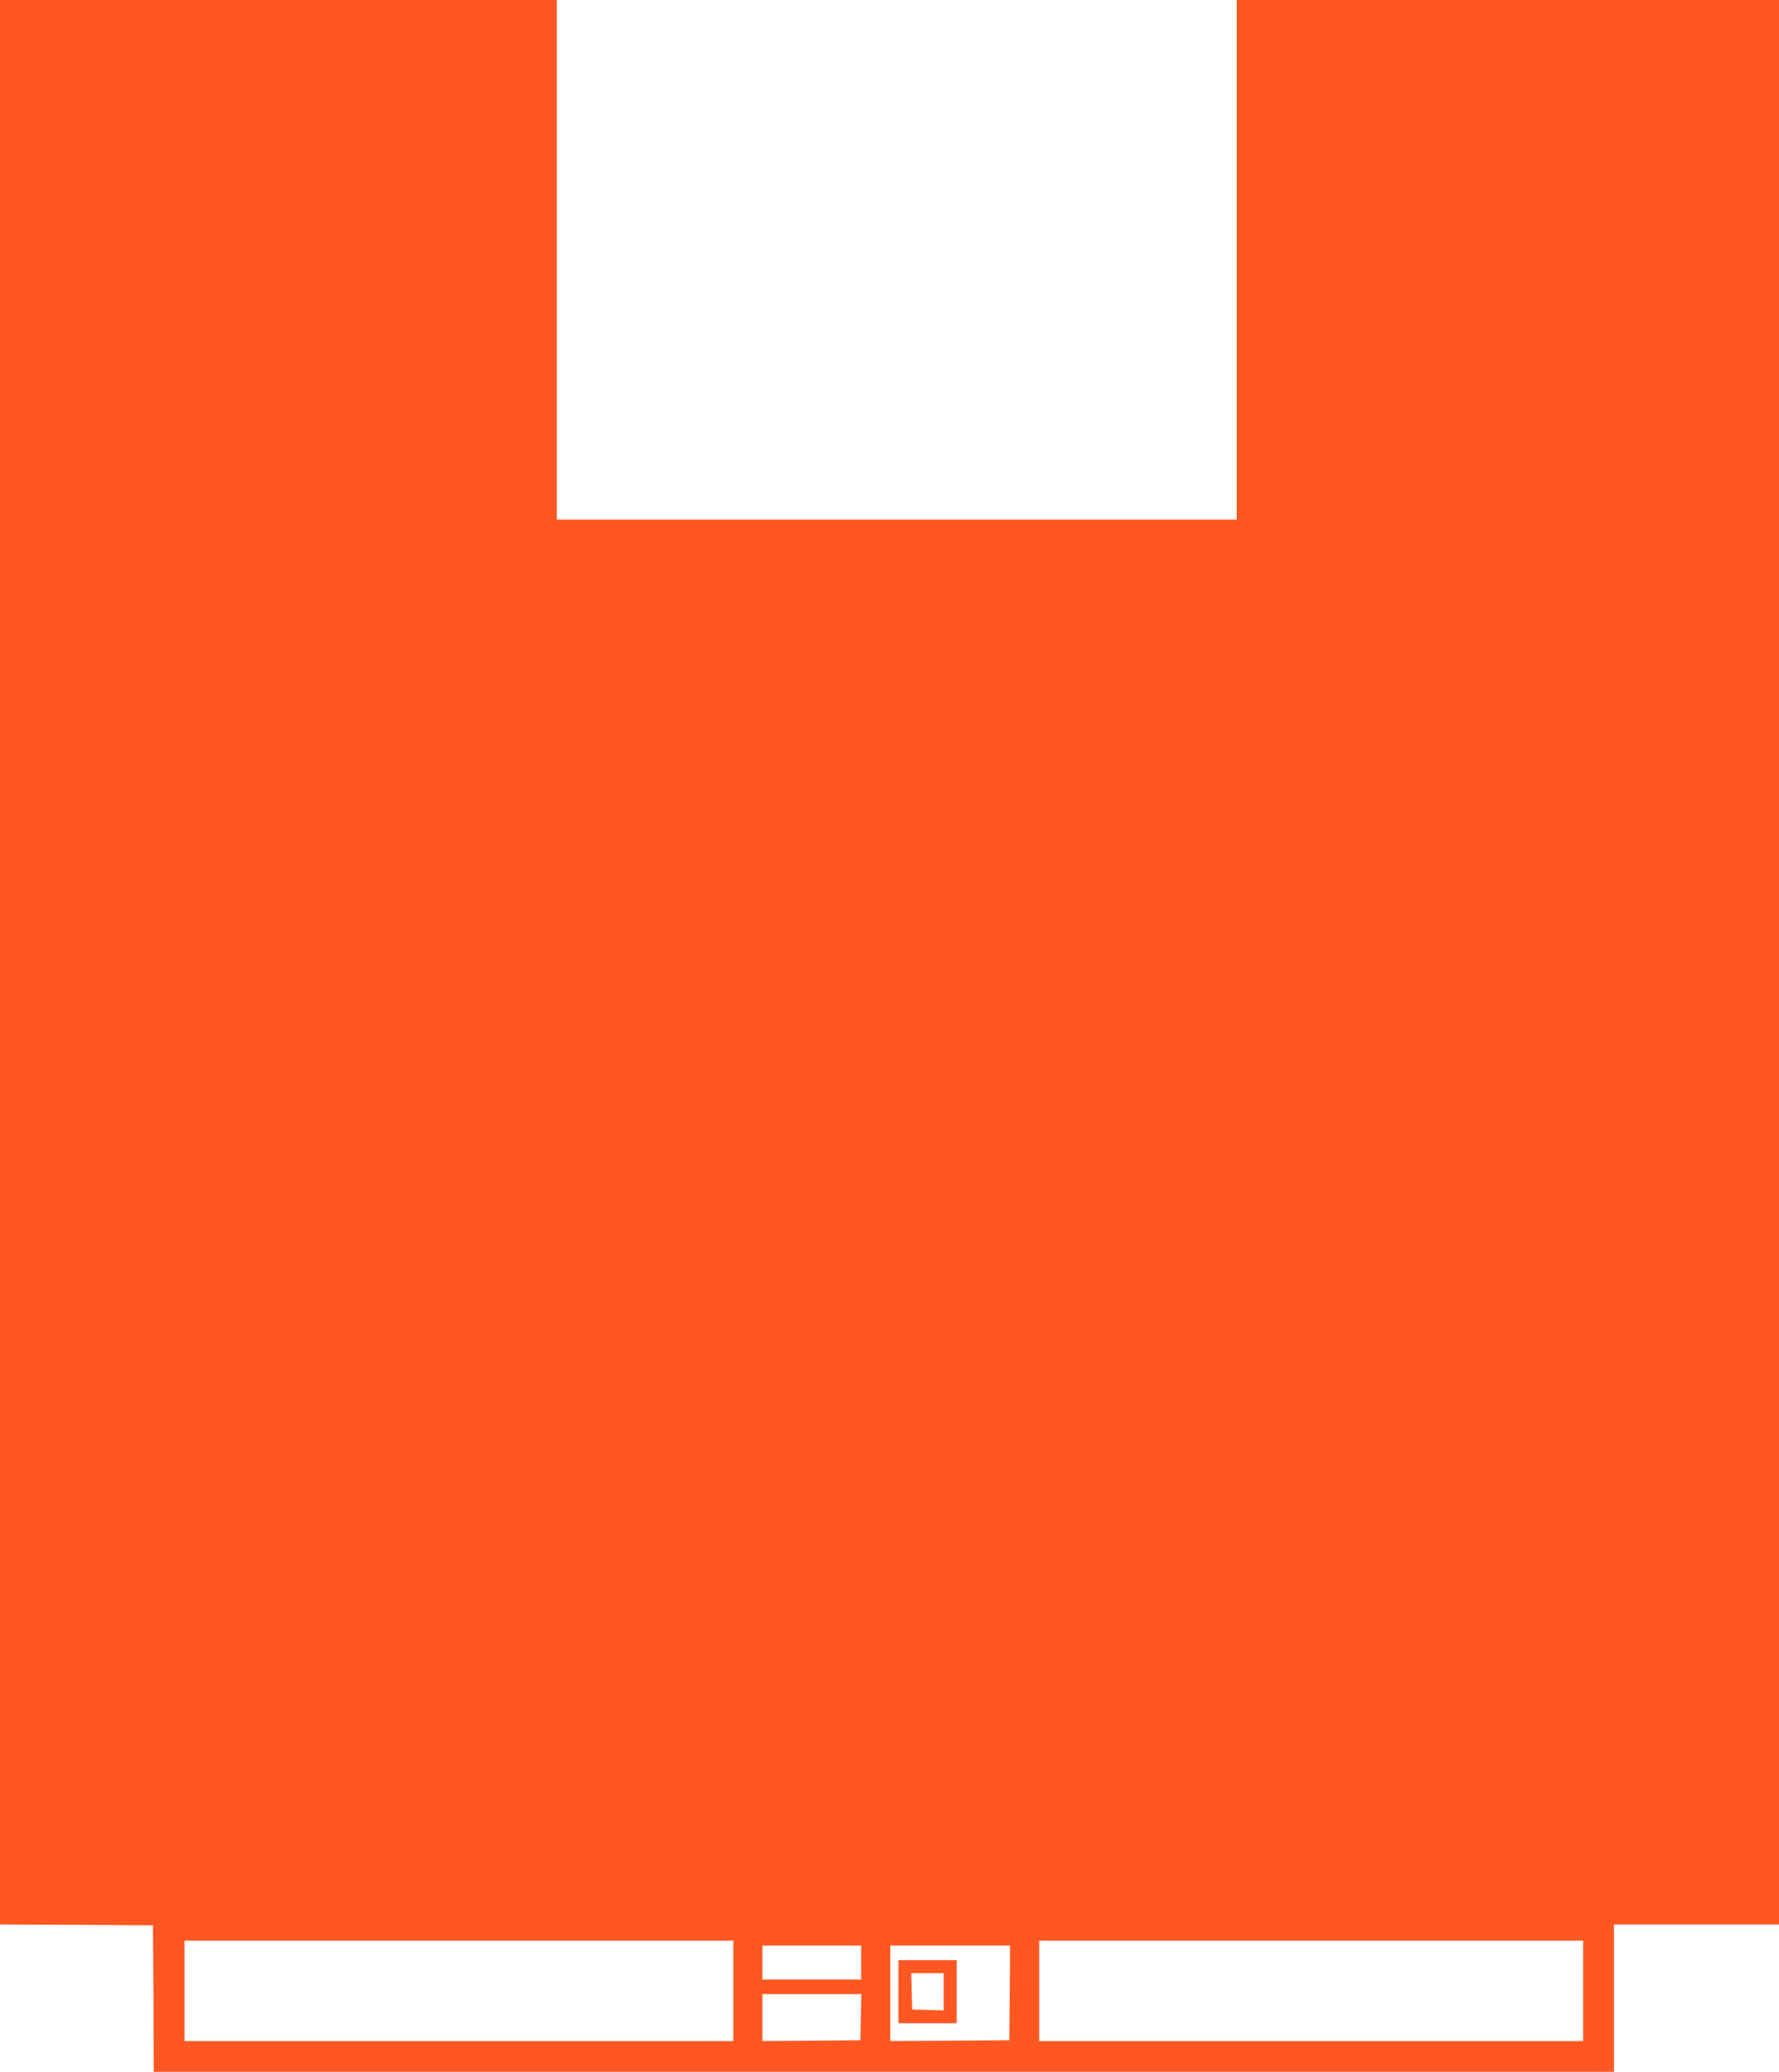 <?xml version="1.0" standalone="no"?>
<!DOCTYPE svg PUBLIC "-//W3C//DTD SVG 20010904//EN"
 "http://www.w3.org/TR/2001/REC-SVG-20010904/DTD/svg10.dtd">
<svg version="1.0" xmlns="http://www.w3.org/2000/svg"
 width="1099pt" height="1280pt" viewBox="0 0 1099 1280"
 preserveAspectRatio="xMidYMid meet">
<g transform="translate(0,1280) scale(0.1,-0.1)"
fill="#ff5722" stroke="none">
<path d="M0 6855 l0 -5945 473 -2 472 -3 3 -452 2 -453 4510 0 4510 0 0 455 0
455 510 0 510 0 0 5945 0 5945 -1675 0 -1675 0 0 -1605 0 -1605 -2100 0 -2100
0 0 1605 0 1605 -1720 0 -1720 0 0 -5945z m4530 -6355 l0 -310 -1695 0 -1695
0 0 310 0 310 1695 0 1695 0 0 -310z m5250 0 l0 -310 -1680 0 -1680 0 0 310 0
310 1680 0 1680 0 0 -310z m-4460 175 l0 -105 -305 0 -305 0 0 105 0 105 305
0 305 0 0 -105z m918 -187 l-3 -293 -367 -3 -368 -2 0 295 0 295 370 0 370 0
-2 -292z m-920 -150 l-3 -143 -302 -3 -303 -2 0 145 0 145 305 0 306 0 -3
-142z"/>
<path d="M5550 495 l0 -195 180 0 180 0 0 195 0 195 -180 0 -180 0 0 -195z
m280 0 l0 -116 -97 3 -98 3 -3 113 -3 112 101 0 100 0 0 -115z"/>
</g>
</svg>
